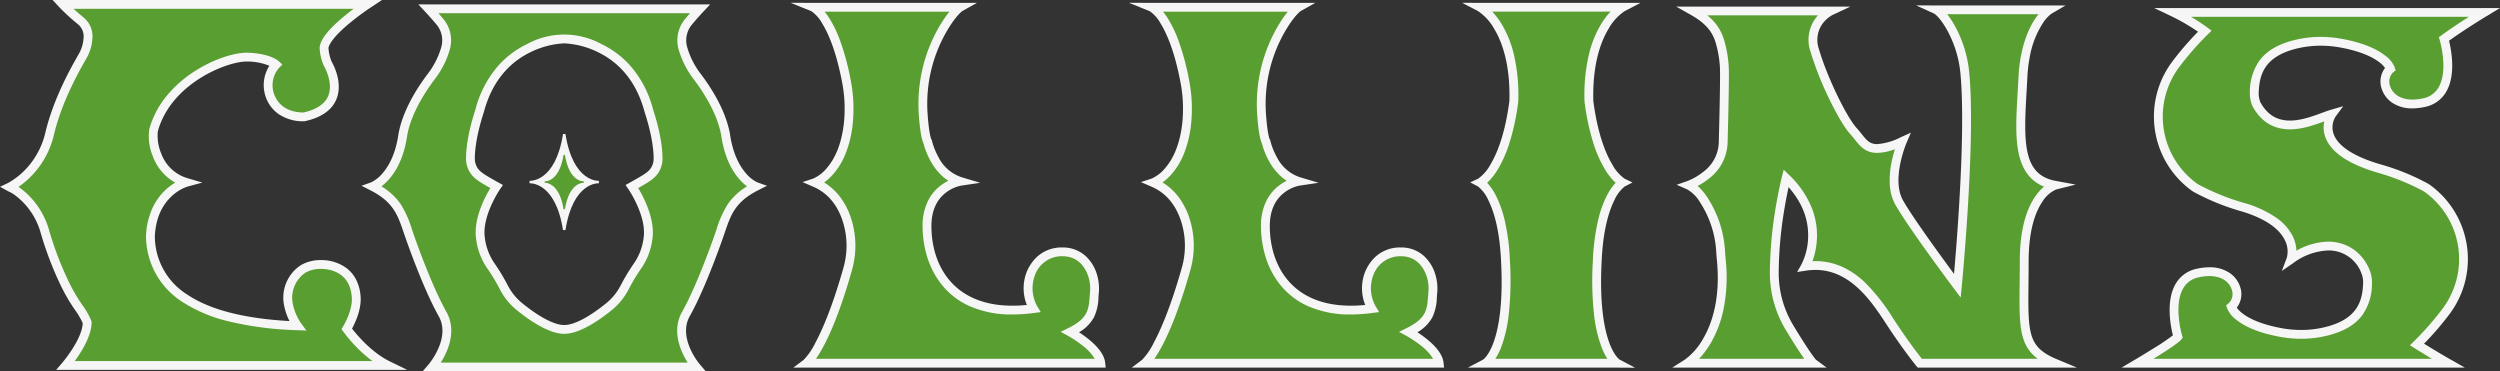 <svg xmlns="http://www.w3.org/2000/svg" width="700.001" height="104" viewBox="0 0 700.001 104">
  <rect x="0" y="0" width="700.001" height="104" fill="#333333" stroke="none"/>
  <g id="グループ_34690" data-name="グループ 34690" transform="translate(17115.776 22394.517)">
    <path id="パス_50762" data-name="パス 50762" d="M822.659,210.222h-.686c-2.152,13.7-9.364,13.1-9.364,13.1v.7s7.212-.6,9.364,13.095h.686c2.152-13.7,9.364-13.095,9.364-13.095v-.7s-7.211.6-9.364-13.1" transform="translate(-17780.105 -22567.213)" fill="#f6f6f6"/>
    <path id="パス_50762_-_アウトライン" data-name="パス 50762 - アウトライン" d="M823.078,237.6h-1.533l-.065-.416c-.815-5.189-2.438-8.883-4.822-10.978a6.142,6.142,0,0,0-3.919-1.7c-.062,0-.1,0-.1,0l-.536.045,0-.6v-1.18l.536.045s0,0,0,0,.034,0,.093,0a6.143,6.143,0,0,0,3.919-1.7c2.384-2.1,4.006-5.788,4.821-10.978l.065-.416h1.533l.065.416c.816,5.19,2.438,8.883,4.822,10.978a6.141,6.141,0,0,0,3.919,1.7c.062,0,.1,0,.1,0l.536-.045,0,.6v1.18l-.536-.045h0s-.034,0-.093,0a6.141,6.141,0,0,0-3.919,1.7c-2.384,2.095-4.006,5.788-4.821,10.978ZM813.9,223.662a7.8,7.8,0,0,1,3.408,1.807c2.423,2.129,4.1,5.726,5,10.7.9-4.972,2.575-8.569,5-10.7a7.8,7.8,0,0,1,3.408-1.807,7.805,7.805,0,0,1-3.408-1.807c-2.423-2.129-4.1-5.726-5-10.7-.9,4.972-2.575,8.569-5,10.7A7.807,7.807,0,0,1,813.9,223.662Z" transform="translate(-17780.102 -22567.205)" fill="rgba(0,0,0,0)"/>
    <path id="パス_15401" data-name="パス 15401" d="M48.319,12.653h85.313s-11.551,7.639-12.135,12.1a12.556,12.556,0,0,0,1.023,4.486s7.164,11.859-6.653,14.914c-10.381,0-12.135-10.331-7.822-14.623,0,0-2.047-1.964-8.115-2.11S77.634,33.9,73.76,47.865c-.512,1.819.122,11.956,9.138,14.623,0,0-9.43,2.619-10.015,15.06.439,13.9,11.4,24.008,41.158,25.1,0,0-7.018-9.531,1.608-15.933,3.582-2.328,14.109-2.183,14.84,7.784.366,4.22-2.632,9.021-2.632,9.021s4.9,6.984,11.575,10.234H49.172s5.995-6.984,5.995-12.077c-1.023-2.862-3.9-5.578-6.579-11.495A95.426,95.426,0,0,1,43.349,76.32a20.947,20.947,0,0,0-7.6-11.195A13.235,13.235,0,0,0,33.479,63.8a21.424,21.424,0,0,0,6.74-5.721,23.648,23.648,0,0,0,4.474-9.341c2.591-10.862,8.725-20.6,9.547-22.235.877-1.746,2.437-6.548-.78-9.167a56.5,56.5,0,0,1-5.142-4.68" transform="translate(-17146.537 -22405.939)" fill="#599e31"/>
    <path id="パス_15401_-_アウトライン" data-name="パス 15401 - アウトライン" d="M144.75,114.967H46.46l1.743-2.031c.056-.065,5.527-6.5,5.694-11.065a21.1,21.1,0,0,0-2.145-3.664,49.709,49.709,0,0,1-4.321-7.537,95.2,95.2,0,0,1-5.3-14.042,19.809,19.809,0,0,0-7.153-10.538A9.49,9.49,0,0,0,33.3,65.084c-.155-.076-.3-.148-.444-.226L30.733,63.7l2.188-1.031a20.51,20.51,0,0,0,6.3-5.376,22.277,22.277,0,0,0,4.238-8.858c2.251-9.437,7.151-18.08,9-21.334.3-.534.542-.955.648-1.168a10.285,10.285,0,0,0,1.016-3.774,4.4,4.4,0,0,0-1.473-3.89,57.291,57.291,0,0,1-5.265-4.8L45.452,11.4H137.7l-3.412,2.257c-.028.019-2.88,1.911-5.755,4.309-4.835,4.033-5.695,6.1-5.827,6.854a11.393,11.393,0,0,0,.891,3.841c.419.723,3.3,5.979,1.279,10.654-1.291,2.993-4.241,5.019-8.769,6.02l-.133.029h-.136a12.3,12.3,0,0,1-6.765-1.8,9.655,9.655,0,0,1-3.709-4.432,10.032,10.032,0,0,1,.8-9.306,16.066,16.066,0,0,0-6.292-1.193l-.169,0c-5.332,0-21.026,6.009-24.78,19.542a12.845,12.845,0,0,0,.955,6.216,11.2,11.2,0,0,0,7.343,6.9L87.4,62.526l-4.2,1.13a12.218,12.218,0,0,0-4.375,2.669c-2.909,2.693-4.5,6.466-4.735,11.215a19.324,19.324,0,0,0,9.043,16.323c6.282,4.244,15.916,6.742,28.657,7.434a16.737,16.737,0,0,1-1.421-3.978,10.862,10.862,0,0,1,4.51-11.609l.063-.044a10.9,10.9,0,0,1,5.686-1.435,11.773,11.773,0,0,1,7.089,2.216,9.5,9.5,0,0,1,2.7,3.193,12.08,12.08,0,0,1,1.278,4.743c.308,3.6-1.527,7.447-2.389,9.031,1.341,1.736,5.472,6.7,10.643,9.216ZM51.668,112.5h83.352a36.465,36.465,0,0,1-4.8-4.255,38.217,38.217,0,0,1-3.4-4.043l-.467-.665.43-.689c.027-.044,2.775-4.514,2.45-8.266V94.57c-.536-7.309-6.716-7.877-8.6-7.877a8.563,8.563,0,0,0-4.3,1.014,8.443,8.443,0,0,0-3.536,9.1,14.788,14.788,0,0,0,2.218,5.092l1.511,2.052-2.555-.094a93.356,93.356,0,0,1-19.18-2.465A41.412,41.412,0,0,1,81.745,95.9,21.913,21.913,0,0,1,71.618,77.568l0-.048,0-.048a20.658,20.658,0,0,1,1.933-8.079,16.242,16.242,0,0,1,3.7-4.968A15.822,15.822,0,0,1,79.8,62.534a13.832,13.832,0,0,1-6.224-7.245,14.613,14.613,0,0,1-1.036-7.775,25.466,25.466,0,0,1,5.039-9.476,33.216,33.216,0,0,1,7.571-6.629c5.6-3.619,11.345-5.24,14.554-5.24l.229,0c6.366.153,8.7,2.219,8.944,2.454l.907.87-.891.887a7.375,7.375,0,0,0-1.24,7.807c.727,1.746,2.737,4.665,8.052,4.714,3.625-.826,5.944-2.356,6.894-4.548,1.629-3.759-1.14-8.455-1.168-8.5l-.036-.06-.03-.066a13.76,13.76,0,0,1-1.133-4.993v-.08l.01-.079c.288-2.2,2.486-4.98,6.719-8.509.973-.811,1.933-1.559,2.789-2.2H51.328c.779.715,1.753,1.572,2.889,2.5a6.81,6.81,0,0,1,2.377,5.932,12.784,12.784,0,0,1-1.274,4.738c-.135.268-.375.691-.707,1.277C52.815,31.48,48.04,39.9,45.869,49a24.506,24.506,0,0,1-9.955,14.733c.173.116.356.244.549.389a21.883,21.883,0,0,1,5.013,5.264,22.371,22.371,0,0,1,3.038,6.588,92.9,92.9,0,0,0,5.173,13.683,47.592,47.592,0,0,0,4.126,7.186,21.19,21.19,0,0,1,2.491,4.4l.072.2v.213c0,2.347-1.072,5.241-3.186,8.6C52.661,111.1,52.133,111.864,51.668,112.5Z" transform="translate(-17146.51 -22405.92)" fill="#f6f6f6"/>
    <path id="パス_15403" data-name="パス 15403" d="M676.214,54.444c-1.253-6.7-5.528-13-8-16.261a23.551,23.551,0,0,1-3.939-7.822l-.018-.063a8.129,8.129,0,0,1,1.611-7.39c1.578-1.889,3.182-3.6,3.182-3.6H593.037s1.605,1.714,3.182,3.6a8.129,8.129,0,0,1,1.611,7.39l-.018.063a23.548,23.548,0,0,1-3.939,7.822c-2.474,3.262-6.748,9.558-8,16.261-1.681,12.077-8.48,14.611-8.48,14.611,6.847,3.5,8.139,7.433,9.893,12.574s5.824,16.248,9.7,23.159-2.924,14.817-2.924,14.817h73.966s-6.8-7.906-2.924-14.817,7.944-18.018,9.7-23.159,3.046-9.07,9.893-12.574c0,0-6.8-2.534-8.48-14.611M656.128,64.869c-.985,1.319-2.814,2.328-6.135,4.187,0,0,5.459,7.869,4.508,14.49a17.143,17.143,0,0,1-2.756,7.5,54.288,54.288,0,0,0-3.482,5.674c-.134.254-.268.508-.4.756a16.943,16.943,0,0,1-4.307,5.241c-3.221,2.607-8.545,6.366-12.514,6.366s-9.292-3.759-12.514-6.366a16.94,16.94,0,0,1-4.307-5.241l-.4-.756a54.226,54.226,0,0,0-3.482-5.674,17.142,17.142,0,0,1-2.756-7.5c-.95-6.62,4.508-14.49,4.508-14.49-3.321-1.859-5.15-2.867-6.135-4.187a6.009,6.009,0,0,1-1.182-3.584c-.006-2.2.362-6.62,2.589-13.461,5.41-20.08,23.677-20.08,23.677-20.08s18.268,0,23.678,20.08c2.227,6.841,2.594,11.258,2.588,13.461a6.008,6.008,0,0,1-1.181,3.584" transform="translate(-17588.836 -22411.354)" fill="#599e31"/>
    <path id="パス_15403_-_アウトライン" data-name="パス 15403 - アウトライン" d="M670.681,120.819H591.341l1.747-2.032a19.552,19.552,0,0,0,2.741-4.556c1.431-3.378,1.445-6.359.043-8.861-4.417-7.88-8.93-20.844-9.79-23.363l-.045-.131c-1.683-4.933-2.9-8.5-9.243-11.744l-2.542-1.3,2.669-.946a9.6,9.6,0,0,0,3.238-2.573c1.584-1.825,3.644-5.225,4.455-11.055l.009-.056c1.215-6.5,5.146-12.711,8.23-16.778a22.236,22.236,0,0,0,3.735-7.412l.017-.061a6.9,6.9,0,0,0-1.37-6.273c-1.535-1.839-3.12-3.534-3.136-3.551l-1.938-2.071h81.7l-1.938,2.071c-.016.017-1.6,1.713-3.136,3.551a6.9,6.9,0,0,0-1.37,6.273l.006.02.012.044a22.241,22.241,0,0,0,3.734,7.409c3.084,4.067,7.015,10.279,8.23,16.777l.009.056c.812,5.831,2.871,9.23,4.455,11.055a9.606,9.606,0,0,0,3.238,2.573l2.688.952-2.561,1.294c-6.344,3.247-7.56,6.81-9.242,11.743l-.045.132c-.859,2.518-5.37,15.48-9.79,23.363-3.415,6.092,2.721,13.344,2.784,13.417Zm-74.246-2.463h69.152a21.876,21.876,0,0,1-1.646-3.1c-1.746-4.08-1.729-7.912.049-11.083,4.315-7.7,8.76-20.473,9.608-22.955l.045-.132a28.365,28.365,0,0,1,3.177-7.119A17.2,17.2,0,0,1,682.2,69c-2.349-1.758-6.042-5.812-7.242-14.378-1.133-6.018-4.848-11.868-7.767-15.718a24.686,24.686,0,0,1-4.142-8.231l-.019-.067a9.354,9.354,0,0,1,1.852-8.506c.466-.558.932-1.1,1.359-1.585H595.779c.427.487.893,1.027,1.359,1.585a9.354,9.354,0,0,1,1.852,8.506l-.019.068a24.686,24.686,0,0,1-4.142,8.229c-2.919,3.85-6.634,9.7-7.767,15.718-1.2,8.566-4.893,12.62-7.242,14.378a17.2,17.2,0,0,1,5.384,4.963,28.366,28.366,0,0,1,3.177,7.12l.045.131c.848,2.483,5.295,15.262,9.608,22.955,1.777,3.171,1.794,7,.049,11.083A21.869,21.869,0,0,1,596.435,118.356Zm34.576-8.062c-4.2,0-9.55-3.612-13.294-6.642A18.073,18.073,0,0,1,613.1,98.03l-.4-.758a52.665,52.665,0,0,0-3.4-5.546,18.518,18.518,0,0,1-2.963-8.025c-.8-5.553,2.473-11.726,3.989-14.229-2.768-1.557-4.371-2.531-5.383-3.888a7.19,7.19,0,0,1-1.426-4.314c-.007-2.579.446-7.067,2.639-13.814a29.936,29.936,0,0,1,6.236-12.068,25.672,25.672,0,0,1,8.282-6.262,21.655,21.655,0,0,1,20.693,0,25.672,25.672,0,0,1,8.282,6.262,29.933,29.933,0,0,1,6.236,12.068c2.193,6.747,2.646,11.236,2.639,13.814a7.189,7.189,0,0,1-1.425,4.315c-1.013,1.357-2.616,2.331-5.384,3.888,1.516,2.5,4.786,8.676,3.989,14.229a18.518,18.518,0,0,1-2.963,8.025,52.751,52.751,0,0,0-3.4,5.545c-.134.255-.269.51-.4.759a18.077,18.077,0,0,1-4.621,5.622C640.561,106.682,635.215,110.294,631.011,110.294Zm0-81.337a24.206,24.206,0,0,0-9.37,2.434c-6.567,3.178-10.979,8.808-13.114,16.733l-.018.061c-2.212,6.8-2.534,11.111-2.529,13.078a4.753,4.753,0,0,0,.938,2.853c.808,1.083,2.493,2.026,5.553,3.738l1.378.771-.771,1.111c-.051.074-5.171,7.559-4.3,13.616a16.1,16.1,0,0,0,2.549,6.972,55.09,55.09,0,0,1,3.56,5.8l.4.752a15.624,15.624,0,0,0,3.993,4.861c4.854,3.927,9.02,6.09,11.733,6.09s6.88-2.163,11.734-6.09a15.626,15.626,0,0,0,3.993-4.86c.131-.247.265-.5.4-.753a55.171,55.171,0,0,1,3.56-5.8,16.1,16.1,0,0,0,2.549-6.973c.869-6.057-4.25-13.542-4.3-13.617l-.768-1.11,1.375-.77c3.06-1.713,4.746-2.656,5.554-3.739a4.752,4.752,0,0,0,.937-2.853c.005-1.967-.316-6.282-2.528-13.078l-.018-.061c-2.146-7.965-6.59-13.611-13.209-16.779A23.971,23.971,0,0,0,631.012,28.957Z" transform="translate(-17588.803 -22411.336)" fill="#f6f6f6"/>
    <path id="パス_15405" data-name="パス 15405" d="M1229.641,16.957h41.085s-1.792,1.084-4.5,5.6a41.872,41.872,0,0,0-5.813,24.414c.455,6.625,1.252,7.667,1.252,7.667s1.949,8.924,9.065,11.058c0,0-9.26,1.455-9.26,12.513s6.5,26.228,29.815,23.124a11.53,11.53,0,0,1-.622-10.126,9.183,9.183,0,0,1,8.87-5.772c4.533.036,7.263,3.135,8.36,6.754a12.328,12.328,0,0,1,.454,4.683c-.375,4.156.015,7.713-6.766,11.019,0,0,8.115,4.438,8.553,8.73H1227.74s5.238-4.17,11.5-26.324a23.761,23.761,0,0,0-.232-13.928,16.236,16.236,0,0,0-8.929-10.311s7.978-2.773,9.383-16.878a40.209,40.209,0,0,0-.553-11.47c-3.427-18.087-9.269-20.76-9.269-20.76" transform="translate(-18117.684 -22409.443)" fill="#599e31"/>
    <path id="パス_15405_-_アウトライン" data-name="パス 15405 - アウトライン" d="M1311.453,117.84h-87.461l2.922-2.187a18.832,18.832,0,0,0,3.28-4.827c1.837-3.417,4.683-9.812,7.81-20.875a22.448,22.448,0,0,0-.216-13.209c-1.541-4.653-4.315-7.872-8.246-9.566l-2.971-1.281,3.051-1.01a10.461,10.461,0,0,0,3.764-2.935c1.813-2.1,4.117-6.05,4.8-12.9a38.981,38.981,0,0,0-.538-11.12c-1.681-8.87-3.94-13.814-5.539-16.4a10.023,10.023,0,0,0-3.043-3.475l-5.849-2.367,6.379.022H1275.4l-4.071,2.279c-.133.092-1.731,1.25-4.093,5.189a40.447,40.447,0,0,0-5.641,23.7c.368,5.357.949,6.842,1.054,7.072l.115.15.058.267a18.626,18.626,0,0,0,1.771,4.455,11.166,11.166,0,0,0,6.442,5.686l5.279,1.583-5.443.812a10.433,10.433,0,0,0-4.158,1.938c-2.692,2.074-4.057,5.223-4.057,9.359,0,10.782,5.96,22.3,22.687,22.3,1.291,0,2.643-.069,4.037-.2a12.535,12.535,0,0,1,.109-9.616l.009-.019a12.292,12.292,0,0,1,2.693-3.819,10.221,10.221,0,0,1,7.19-2.65h.111a9.415,9.415,0,0,1,6.282,2.346,11.452,11.452,0,0,1,3.252,5.283,13.488,13.488,0,0,1,.5,5.149c-.033.369-.061.741-.088,1.1a13.828,13.828,0,0,1-1.268,5.684,11,11,0,0,1-4.179,4.182c.711.465,1.558,1.054,2.418,1.734,3.036,2.4,4.686,4.692,4.9,6.815Zm-81.13-2.463h78.07a13.5,13.5,0,0,0-3.519-3.779,31.94,31.94,0,0,0-3.939-2.641l-2.088-1.142,2.139-1.043c5.527-2.695,5.72-5.291,5.988-8.884.027-.369.056-.751.091-1.139a11.051,11.051,0,0,0-.406-4.217c-.532-1.754-2.3-5.839-7.185-5.878a7.986,7.986,0,0,0-7.74,5.065,10.368,10.368,0,0,0,.561,8.964l.977,1.608-1.872.249a46.148,46.148,0,0,1-6.055.422,28.975,28.975,0,0,1-12.076-2.372,20.94,20.94,0,0,1-7.811-6.085,23.684,23.684,0,0,1-4.093-8.032,29.5,29.5,0,0,1-1.181-8.277,15.589,15.589,0,0,1,1.582-7.18,12.2,12.2,0,0,1,3.538-4.2,13.059,13.059,0,0,1,2.1-1.29,12.871,12.871,0,0,1-2-1.581,16.663,16.663,0,0,1-3.008-3.995,21.229,21.229,0,0,1-1.947-4.883c-.364-.745-.956-2.737-1.319-8.021a43.511,43.511,0,0,1,1.065-13.02,42.588,42.588,0,0,1,4.921-12.11,31.564,31.564,0,0,1,2.584-3.742h-34.942a18.723,18.723,0,0,1,1.229,1.7,33.52,33.52,0,0,1,3.146,6.529,70.147,70.147,0,0,1,2.948,11.07,41.431,41.431,0,0,1,.568,11.82,30.961,30.961,0,0,1-2.149,8.942,19.905,19.905,0,0,1-3.371,5.477,15.011,15.011,0,0,1-2.514,2.286,16.186,16.186,0,0,1,4.242,3.757,20.04,20.04,0,0,1,3.282,6.219,24.889,24.889,0,0,1,.248,14.647c-2.622,9.277-5.383,16.587-8.2,21.727A33.209,33.209,0,0,1,1230.322,115.377Z" transform="translate(-18117.637 -22409.424)" fill="#f6f6f6"/>
    <path id="パス_15407" data-name="パス 15407" d="M1736.793,16.957h41.085s-1.792,1.084-4.5,5.6a41.879,41.879,0,0,0-5.813,24.414c.454,6.625,1.252,7.667,1.252,7.667s1.949,8.924,9.065,11.058c0,0-9.26,1.455-9.26,12.513s6.5,26.228,29.815,23.124a11.531,11.531,0,0,1-.622-10.126,9.183,9.183,0,0,1,8.87-5.772c4.533.036,7.263,3.135,8.359,6.754a12.323,12.323,0,0,1,.454,4.683c-.374,4.156.014,7.713-6.766,11.019,0,0,8.115,4.438,8.553,8.73h-82.389s5.238-4.17,11.5-26.324a23.766,23.766,0,0,0-.231-13.928,16.236,16.236,0,0,0-8.93-10.311s7.979-2.773,9.384-16.878a40.222,40.222,0,0,0-.553-11.47c-3.427-18.087-9.269-20.76-9.269-20.76" transform="translate(-18530.086 -22409.443)" fill="#599e31"/>
    <path id="パス_15407_-_アウトライン" data-name="パス 15407 - アウトライン" d="M1818.6,117.84h-87.461l2.922-2.187a18.829,18.829,0,0,0,3.28-4.827c1.837-3.417,4.683-9.812,7.81-20.875a22.453,22.453,0,0,0-.216-13.209c-1.541-4.653-4.315-7.871-8.246-9.566l-2.971-1.281,3.051-1.01a10.462,10.462,0,0,0,3.765-2.935c1.813-2.1,4.118-6.05,4.8-12.9a39,39,0,0,0-.538-11.12c-1.681-8.87-3.94-13.814-5.539-16.4a10.023,10.023,0,0,0-3.044-3.475l-5.849-2.367,6.379.022h45.806l-4.069,2.279c-.132.092-1.73,1.25-4.093,5.189a40.456,40.456,0,0,0-5.641,23.7c.367,5.357.949,6.842,1.054,7.071l.115.15.058.267a18.622,18.622,0,0,0,1.771,4.455,11.166,11.166,0,0,0,6.442,5.686l5.279,1.583-5.443.812a10.433,10.433,0,0,0-4.158,1.938c-2.692,2.074-4.057,5.223-4.057,9.359,0,10.782,5.96,22.3,22.687,22.3,1.291,0,2.644-.069,4.037-.2a12.537,12.537,0,0,1,.108-9.616l.009-.019a12.3,12.3,0,0,1,2.693-3.819,10.222,10.222,0,0,1,7.191-2.65h.111a9.415,9.415,0,0,1,6.282,2.346,11.449,11.449,0,0,1,3.252,5.283,13.486,13.486,0,0,1,.5,5.149c-.033.368-.061.74-.088,1.1a13.83,13.83,0,0,1-1.268,5.685,11.006,11.006,0,0,1-4.18,4.182c.711.465,1.558,1.054,2.418,1.734,3.036,2.4,4.686,4.691,4.9,6.815Zm-81.131-2.463h78.07a13.46,13.46,0,0,0-3.493-3.759,32.123,32.123,0,0,0-3.965-2.662L1806,107.815l2.136-1.042c5.527-2.7,5.72-5.292,5.988-8.886.027-.369.056-.75.091-1.138a11.042,11.042,0,0,0-.406-4.217c-.532-1.754-2.3-5.839-7.185-5.878h-.091a7.982,7.982,0,0,0-7.65,5.066,10.37,10.37,0,0,0,.562,8.963l.977,1.608-1.872.249a46.149,46.149,0,0,1-6.055.422,28.975,28.975,0,0,1-12.076-2.372,20.938,20.938,0,0,1-7.811-6.086,23.683,23.683,0,0,1-4.093-8.032,29.508,29.508,0,0,1-1.181-8.277,15.59,15.59,0,0,1,1.582-7.18,12.2,12.2,0,0,1,3.538-4.2,13.063,13.063,0,0,1,2.1-1.29,12.883,12.883,0,0,1-2-1.581,16.666,16.666,0,0,1-3.008-4,21.238,21.238,0,0,1-1.946-4.883c-.364-.745-.958-2.738-1.32-8.021a43.524,43.524,0,0,1,1.065-13.019,42.586,42.586,0,0,1,4.92-12.11,31.59,31.59,0,0,1,2.584-3.742h-34.942a18.745,18.745,0,0,1,1.229,1.7,33.521,33.521,0,0,1,3.146,6.529,70.133,70.133,0,0,1,2.949,11.07,41.454,41.454,0,0,1,.569,11.819,30.957,30.957,0,0,1-2.149,8.942,19.905,19.905,0,0,1-3.371,5.477,15.021,15.021,0,0,1-2.515,2.286,16.187,16.187,0,0,1,4.243,3.757,20.042,20.042,0,0,1,3.283,6.219,24.9,24.9,0,0,1,.247,14.647c-2.622,9.277-5.383,16.587-8.2,21.727A33.209,33.209,0,0,1,1737.474,115.377Z" transform="translate(-18530.039 -22409.424)" fill="#f6f6f6"/>
    <path id="パス_15409" data-name="パス 15409" d="M2267.752,43.256c-.585-20.953,9.431-26.336,9.431-26.336h-39.89s10.016,5.384,9.431,26.336c-2.488,19.208-9.431,22.771-9.431,22.771s6.285,3.567,7.091,21.9c1.317,24.59-5.555,28.671-5.555,28.671h36.818s-6.872-4.081-5.555-28.671c.806-18.332,7.091-21.9,7.091-21.9s-6.943-3.563-9.431-22.771" transform="translate(-18938.629 -22409.412)" fill="#599e31"/>
    <path id="パス_15409_-_アウトライン" data-name="パス 15409 - アウトライン" d="M2280.614,117.84l-5.018-.03h-41.783l4.317-2.282c.151-.11,1.606-1.242,2.921-4.932,1.292-3.626,2.7-10.495,2.046-22.623v-.012c-.4-9.011-2.154-14.227-3.559-17.017a10.092,10.092,0,0,0-2.918-3.871l-2.169-1.135,2.218-1.021a11.583,11.583,0,0,0,3.466-4c1.741-2.891,4.073-8.32,5.3-17.773.279-10.358-2.135-16.653-4.211-20.113a14.514,14.514,0,0,0-4.576-5.045l-4.451-2.32,5.042.007h44.918l-4.437,2.313a14.51,14.51,0,0,0-4.576,5.045c-2.077,3.46-4.49,9.756-4.211,20.113,1.231,9.453,3.563,14.881,5.3,17.773a11.565,11.565,0,0,0,3.467,4l2.211,1.056-2.165,1.1a10.106,10.106,0,0,0-2.917,3.87c-1.405,2.789-3.163,8.006-3.559,17.017v.012c-.649,12.128.754,19,2.046,22.623,1.315,3.69,2.77,4.823,2.921,4.932Zm-39.111-2.493h31.368a18.081,18.081,0,0,1-1.7-3.448,38.569,38.569,0,0,1-2.042-8.993,88.921,88.921,0,0,1-.32-15.06,60.376,60.376,0,0,1,1.481-11.382,30.311,30.311,0,0,1,2.506-6.951,15.248,15.248,0,0,1,2.387-3.445,17.049,17.049,0,0,1-2.882-3.594,33.591,33.591,0,0,1-3.249-7.191,64.95,64.95,0,0,1-2.574-11.888l-.008-.061,0-.062a49.7,49.7,0,0,1,1.262-13.284,29.819,29.819,0,0,1,3.414-8.417,20.886,20.886,0,0,1,2.607-3.438h-33.123a20.885,20.885,0,0,1,2.608,3.438,29.833,29.833,0,0,1,3.414,8.417,49.7,49.7,0,0,1,1.262,13.284l0,.062-.008.061a64.949,64.949,0,0,1-2.575,11.888,33.6,33.6,0,0,1-3.249,7.191,17.041,17.041,0,0,1-2.882,3.594,15.248,15.248,0,0,1,2.387,3.445,30.322,30.322,0,0,1,2.507,6.951,60.4,60.4,0,0,1,1.48,11.382,88.949,88.949,0,0,1-.32,15.06,38.581,38.581,0,0,1-2.043,8.993A18.052,18.052,0,0,1,2241.5,115.347Z" transform="translate(-18938.578 -22409.393)" fill="#f6f6f6"/>
    <path id="パス_15411" data-name="パス 15411" d="M2549.472,21.182h38.575a9.127,9.127,0,0,0-4.484,10.989c2.242,7.76,7.8,19.3,10.917,22.7s3.8,7.275,13.647,2.813c0,0-4.582,10.67-.877,17.17s16.277,23.281,16.277,23.281,3.919-40.314,2.1-59.475a32.517,32.517,0,0,0-3.83-12.6c-2.35-4.275-4.114-5.185-4.114-5.185h31.581s-4.716,2.874-6.706,13.119a39.844,39.844,0,0,0-.669,5.7c-.688,14.571-2.891,28.108,8.984,30.289,0,0-8.626,2.4-8.626,21.317s-1.461,24.3,8.626,28.519H2613s-3.29-4-7.676-10.622-11.33-18.479-24.343-16.515c0,0,7.091-12.513-5.41-24.663a121.06,121.06,0,0,0-3.312,26.676,29.62,29.62,0,0,0,4.285,15.191c5.515,9.108,6.63,9.933,6.63,9.933h-35.237s11.566-7.313,9.494-28.862c-.083-.867-.15-1.735-.208-2.6a29.227,29.227,0,0,0-1.4-7.342c-1.72-5.122-4.729-9.815-7.52-11.028,0,0,9.43-3.274,9.648-11.859.155-6.047.365-14.294.36-19.533a30.857,30.857,0,0,0-1.32-9c-1.055-3.441-3.239-5.992-7.519-8.4" transform="translate(-19191.234 -22412.629)" fill="#599e31"/>
    <path id="パス_15411_-_アウトライン" data-name="パス 15411 - アウトライン" d="M2656.96,121.025h-44.591l-.371-.452c-.136-.165-3.38-4.126-7.751-10.724-.241-.364-.486-.737-.745-1.133-3.926-5.991-9.859-15.045-19.741-15.045a17.746,17.746,0,0,0-2.639.2l-2.51.379,1.247-2.2a17.911,17.911,0,0,0,1.83-7.338c.2-5.111-1.639-9.884-5.471-14.213-.315,1.448-.739,3.535-1.157,6.033a110.535,110.535,0,0,0-1.608,18.129,28.4,28.4,0,0,0,4.107,14.562c4.769,7.876,6.175,9.428,6.361,9.619l2.948,2.181h-43.23l3.591-2.271a18.568,18.568,0,0,0,5.2-6.069c2.269-3.957,4.757-10.922,3.727-21.636-.078-.817-.147-1.681-.211-2.64a28.1,28.1,0,0,0-1.339-7.033,28.869,28.869,0,0,0-3.215-6.687,9.885,9.885,0,0,0-3.627-3.6l-2.891-1.257,2.979-1.034a17.067,17.067,0,0,0,4.435-2.555,10.6,10.6,0,0,0,4.384-8.172c.145-5.658.365-14.208.359-19.5a29.618,29.618,0,0,0-1.267-8.645c-.981-3.2-3.058-5.5-6.944-7.689l-4.089-2.3h48.791l-4.978,2.339a8.727,8.727,0,0,0-2.705,2.308,7.748,7.748,0,0,0-1.129,7.233c2.177,7.533,7.646,18.948,10.641,22.208.5.548.934,1.091,1.35,1.616,1.34,1.69,2.225,2.807,4.329,2.807a17.2,17.2,0,0,0,6.542-1.9l2.9-1.316-1.254,2.921c-.043.1-4.294,10.192-.938,16.078,2.753,4.832,10.6,15.59,14.263,20.553.348-3.951.943-11.141,1.435-19.3.979-16.254,1.106-28.954.367-36.725a31.122,31.122,0,0,0-3.684-12.127c-1.969-3.583-3.457-4.591-3.611-4.689l-5.141-2.345,5.724.026h36.134l-3.9,2.278a9.925,9.925,0,0,0-2.357,2.536,25.455,25.455,0,0,0-3.786,9.77,38.826,38.826,0,0,0-.648,5.524c-.073,1.538-.163,3.075-.25,4.562-.824,14.077-.868,22.789,8.222,24.458l5.576,1.024-5.459,1.371a8.489,8.489,0,0,0-3.8,3.309c-1.793,2.565-3.931,7.567-3.931,16.824,0,2.311-.022,4.455-.042,6.346-.071,6.84-.117,11.359.9,14.519.96,2.982,2.926,4.81,7.011,6.519Zm-43.41-2.463H2646a10.836,10.836,0,0,1-4.066-5.672c-1.138-3.538-1.09-8.215-1.017-15.3.02-1.885.042-4.023.042-6.321,0-12.956,3.985-18.566,6.8-20.913-3.664-1.482-5.974-4.432-7.028-8.948-1.114-4.771-.758-10.841-.382-17.267.087-1.48.177-3.01.249-4.534a41.242,41.242,0,0,1,.69-5.876c1.164-5.992,3.252-9.611,4.9-11.654h-25.542a24.409,24.409,0,0,1,2.186,3.363,33.56,33.56,0,0,1,3.976,13.077c.762,8.01.641,20.5-.361,37.113-.745,12.353-1.725,22.5-1.735,22.6l-.308,3.173-1.915-2.556c-.516-.688-12.663-16.918-16.362-23.409a13.244,13.244,0,0,1-1.585-5.974,24.755,24.755,0,0,1,.5-5.892,35.876,35.876,0,0,1,.945-3.717,14.747,14.747,0,0,1-4.957,1.047c-3.3,0-4.812-1.9-6.271-3.744-.389-.49-.791-1-1.234-1.48-1.566-1.7-3.75-5.354-5.99-10.012a90.165,90.165,0,0,1-5.2-13.178,10.137,10.137,0,0,1,1.617-9.505c.165-.209.334-.407.5-.593H2553.47a15.911,15.911,0,0,1,1.855,1.769,13.328,13.328,0,0,1,2.805,5.042,32.073,32.073,0,0,1,1.374,9.36c.005,5.325-.215,13.895-.36,19.565a13.135,13.135,0,0,1-5.372,10.08,19.822,19.822,0,0,1-3,1.954,16.635,16.635,0,0,1,2.676,3.158,31.393,31.393,0,0,1,3.5,7.273,30.527,30.527,0,0,1,1.461,7.649c.062.936.129,1.776.206,2.57a46.028,46.028,0,0,1-.631,13.973,31.406,31.406,0,0,1-3.5,9.273,24.528,24.528,0,0,1-3.333,4.5H2580.6c-1.264-1.8-3.043-4.577-5.156-8.066a30.854,30.854,0,0,1-4.463-15.82,113.062,113.062,0,0,1,1.646-18.574c.836-4.986,1.668-8.273,1.7-8.411l.528-2.071,1.536,1.493a26.206,26.206,0,0,1,6.412,9.425,20.883,20.883,0,0,1,1.352,8.4,21.392,21.392,0,0,1-1.247,6.291q.429-.019.853-.019a18.165,18.165,0,0,1,7.645,1.678,23.172,23.172,0,0,1,6.018,4.125,54.41,54.41,0,0,1,8.15,10.359c.257.393.5.764.738,1.122C2609.781,113.73,2612.583,117.345,2613.55,118.563Z" transform="translate(-19191.191 -22412.609)" fill="#f6f6f6"/>
    <path id="パス_15413" data-name="パス 15413" d="M3305.02,74.961a16.907,16.907,0,0,0-1.43-1.07l-.234-.146a63.7,63.7,0,0,0-12.684-5.165c-20.323-5.82-13.524-15.351-13.524-15.351-4.662,1.358-15.571,7.494-21.169-2.785a8.035,8.035,0,0,1-.579-3.39c.257-6,2.443-11.056,11.434-13.32a30.265,30.265,0,0,1,12.777-.366c12.415,2.249,13.937,7.183,13.937,7.183-3.606,2.813-1.17,11.737,9.26,9.506s5.7-17.854,5.7-17.854c5.067-3.686,11.258-7.421,11.258-7.421h-86.946a57.846,57.846,0,0,1,8.723,5.238,83.809,83.809,0,0,0-8.2,9.368,24.406,24.406,0,0,0,4.137,33.431,16.823,16.823,0,0,0,1.432,1.07l.053.036a64.552,64.552,0,0,0,12.864,5.275c17.348,5.02,13.838,14.7,13.838,14.7,9.426-6.5,17.864-3.856,20.855,3.44a8.049,8.049,0,0,1,.579,3.39c-.257,6-2.441,11.056-11.433,13.32a30.262,30.262,0,0,1-12.777.366c-12.416-2.249-13.937-7.183-13.937-7.183,3.606-2.813,1.169-11.737-9.261-9.506s-5.7,17.854-5.7,17.854c-1.222,1.5-11.258,7.421-11.258,7.421h86.946c-4.1-2.328-8.725-5.238-8.725-5.238a83.577,83.577,0,0,0,8.2-9.368,24.4,24.4,0,0,0-4.138-33.431" transform="translate(-19739.971 -22415.814)" fill="#599e31"/>
    <path id="パス_15413_-_アウトライン" data-name="パス 15413 - アウトライン" d="M3314.3,124.211h-96.123l3.885-2.291c.025-.015,2.529-1.492,5.147-3.132a59.082,59.082,0,0,0,5.355-3.616c-.594-2.339-2.088-9.609.789-14.459a8.865,8.865,0,0,1,6.04-4.212,16.317,16.317,0,0,1,3.395-.382,9.866,9.866,0,0,1,5.637,1.569,7.447,7.447,0,0,1,2.9,3.738,6.221,6.221,0,0,1-.88,6.007,8.124,8.124,0,0,0,1.793,1.747c1.662,1.232,4.892,2.927,10.834,4a30.341,30.341,0,0,0,5.393.49,28.112,28.112,0,0,0,6.859-.838c8.865-2.232,10.286-7.173,10.5-12.179a6.863,6.863,0,0,0-.489-2.872,9.727,9.727,0,0,0-9.314-6.373,17.506,17.506,0,0,0-9.691,3.48l-3.274,2.257,1.4-3.684a6.964,6.964,0,0,0-.675-5.179c-1.749-3.351-6.017-6.09-12.344-7.92l-.013,0a65.252,65.252,0,0,1-13.133-5.393l-.034-.02-.075-.051a18.542,18.542,0,0,1-1.533-1.145A25.633,25.633,0,0,1,3232.3,38.64a83.014,83.014,0,0,1,7.293-8.475,56.454,56.454,0,0,0-7.354-4.29l-4.927-2.342h96.833l-3.786,2.284c-.058.035-5.657,3.42-10.483,6.868.611,2.453,2.014,9.571-.819,14.345a8.866,8.866,0,0,1-6.041,4.213,16.321,16.321,0,0,1-3.394.382,9.865,9.865,0,0,1-5.637-1.569,7.446,7.446,0,0,1-2.9-3.738,6.221,6.221,0,0,1,.881-6.007,8.131,8.131,0,0,0-1.793-1.747c-1.663-1.232-4.892-2.927-10.833-4a30.349,30.349,0,0,0-5.393-.489,28.13,28.13,0,0,0-6.859.838c-8.866,2.233-10.287,7.173-10.5,12.179a6.861,6.861,0,0,0,.465,2.811c1.9,3.455,4.605,5.135,8.262,5.135,3.138,0,6.36-1.188,8.948-2.143.948-.35,1.768-.652,2.491-.862l3.494-1.018-2.136,2.909a5.675,5.675,0,0,0-.534,4.91c.861,2.4,3.884,5.825,13.39,8.548l.016,0a64.43,64.43,0,0,1,12.953,5.283l.027.016.248.154a18.12,18.12,0,0,1,1.547,1.155,25.631,25.631,0,0,1,4.348,35.113,82.643,82.643,0,0,1-7.228,8.409c1.664,1.028,4.65,2.851,7.371,4.4Zm-87.184-2.463h77.98c-2.656-1.592-4.812-2.946-4.843-2.966l-1.309-.823,1.095-1.089a82.4,82.4,0,0,0,8.078-9.228,23.151,23.151,0,0,0-3.927-31.749c-.754-.617-1.255-.947-1.31-.983l-.208-.129a63.662,63.662,0,0,0-12.4-5.039c-8.473-2.428-13.535-5.838-15.047-10.137a7.938,7.938,0,0,1-.277-4.342c-2.612.962-6.133,2.233-9.636,2.233-4.6,0-8.127-2.181-10.471-6.484l-.032-.059-.025-.062a9.309,9.309,0,0,1-.67-3.907,15.144,15.144,0,0,1,2.682-8.738c2.013-2.717,5.181-4.589,9.685-5.723a30.617,30.617,0,0,1,7.466-.913,32.841,32.841,0,0,1,5.836.529c5.349.969,9.443,2.543,12.168,4.679a7.646,7.646,0,0,1,2.73,3.354l.25.809-.669.522a3.609,3.609,0,0,0-.837,4.012c.792,2.284,3.11,3.648,6.2,3.648a13.837,13.837,0,0,0,2.874-.327,6.4,6.4,0,0,0,4.427-3.053c2.846-4.791.377-13.159.351-13.243l-.251-.834.706-.514c2.581-1.878,5.47-3.779,7.688-5.2h-77.759c2.643,1.578,4.469,2.94,4.581,3.024l1.137.852-1.006,1A82.768,82.768,0,0,0,3234.3,40.1a23.153,23.153,0,0,0,3.927,31.749,16.089,16.089,0,0,0,1.315.986l.043.029A64.716,64.716,0,0,0,3252.137,78a31.006,31.006,0,0,1,9.414,4.271,14.118,14.118,0,0,1,4.471,4.959,10.05,10.05,0,0,1,1.123,4.252,18.5,18.5,0,0,1,8.875-2.536,12.358,12.358,0,0,1,7.065,2.129,12.88,12.88,0,0,1,4.54,5.776,9.332,9.332,0,0,1,.67,3.906,15.146,15.146,0,0,1-2.681,8.739c-2.013,2.717-5.181,4.589-9.685,5.723a30.6,30.6,0,0,1-7.466.913,32.832,32.832,0,0,1-5.836-.529c-5.35-.969-9.444-2.543-12.169-4.679a7.645,7.645,0,0,1-2.73-3.355l-.249-.808.669-.522a3.609,3.609,0,0,0,.836-4.012c-.792-2.284-3.11-3.648-6.2-3.648a13.835,13.835,0,0,0-2.874.327,6.4,6.4,0,0,0-4.429,3.057c-2.85,4.8-.373,13.155-.348,13.238l.188.623-.411.506c-.244.3-.893,1.1-6.391,4.542C3228.043,121.174,3227.57,121.468,3227.114,121.749Z" transform="translate(-19739.924 -22415.797)" fill="#f6f6f6"/>
    <path id="パス_15422" data-name="パス 15422" d="M840.9,239.348h-.387c-1.216,7.736-5.289,7.4-5.289,7.4v.4s4.073-.339,5.289,7.4h.387c1.216-7.736,5.289-7.4,5.289-7.4v-.4s-4.073.339-5.289-7.4" transform="translate(-17798.494 -22590.486)" fill="#599e31"/>
  </g>
</svg>
